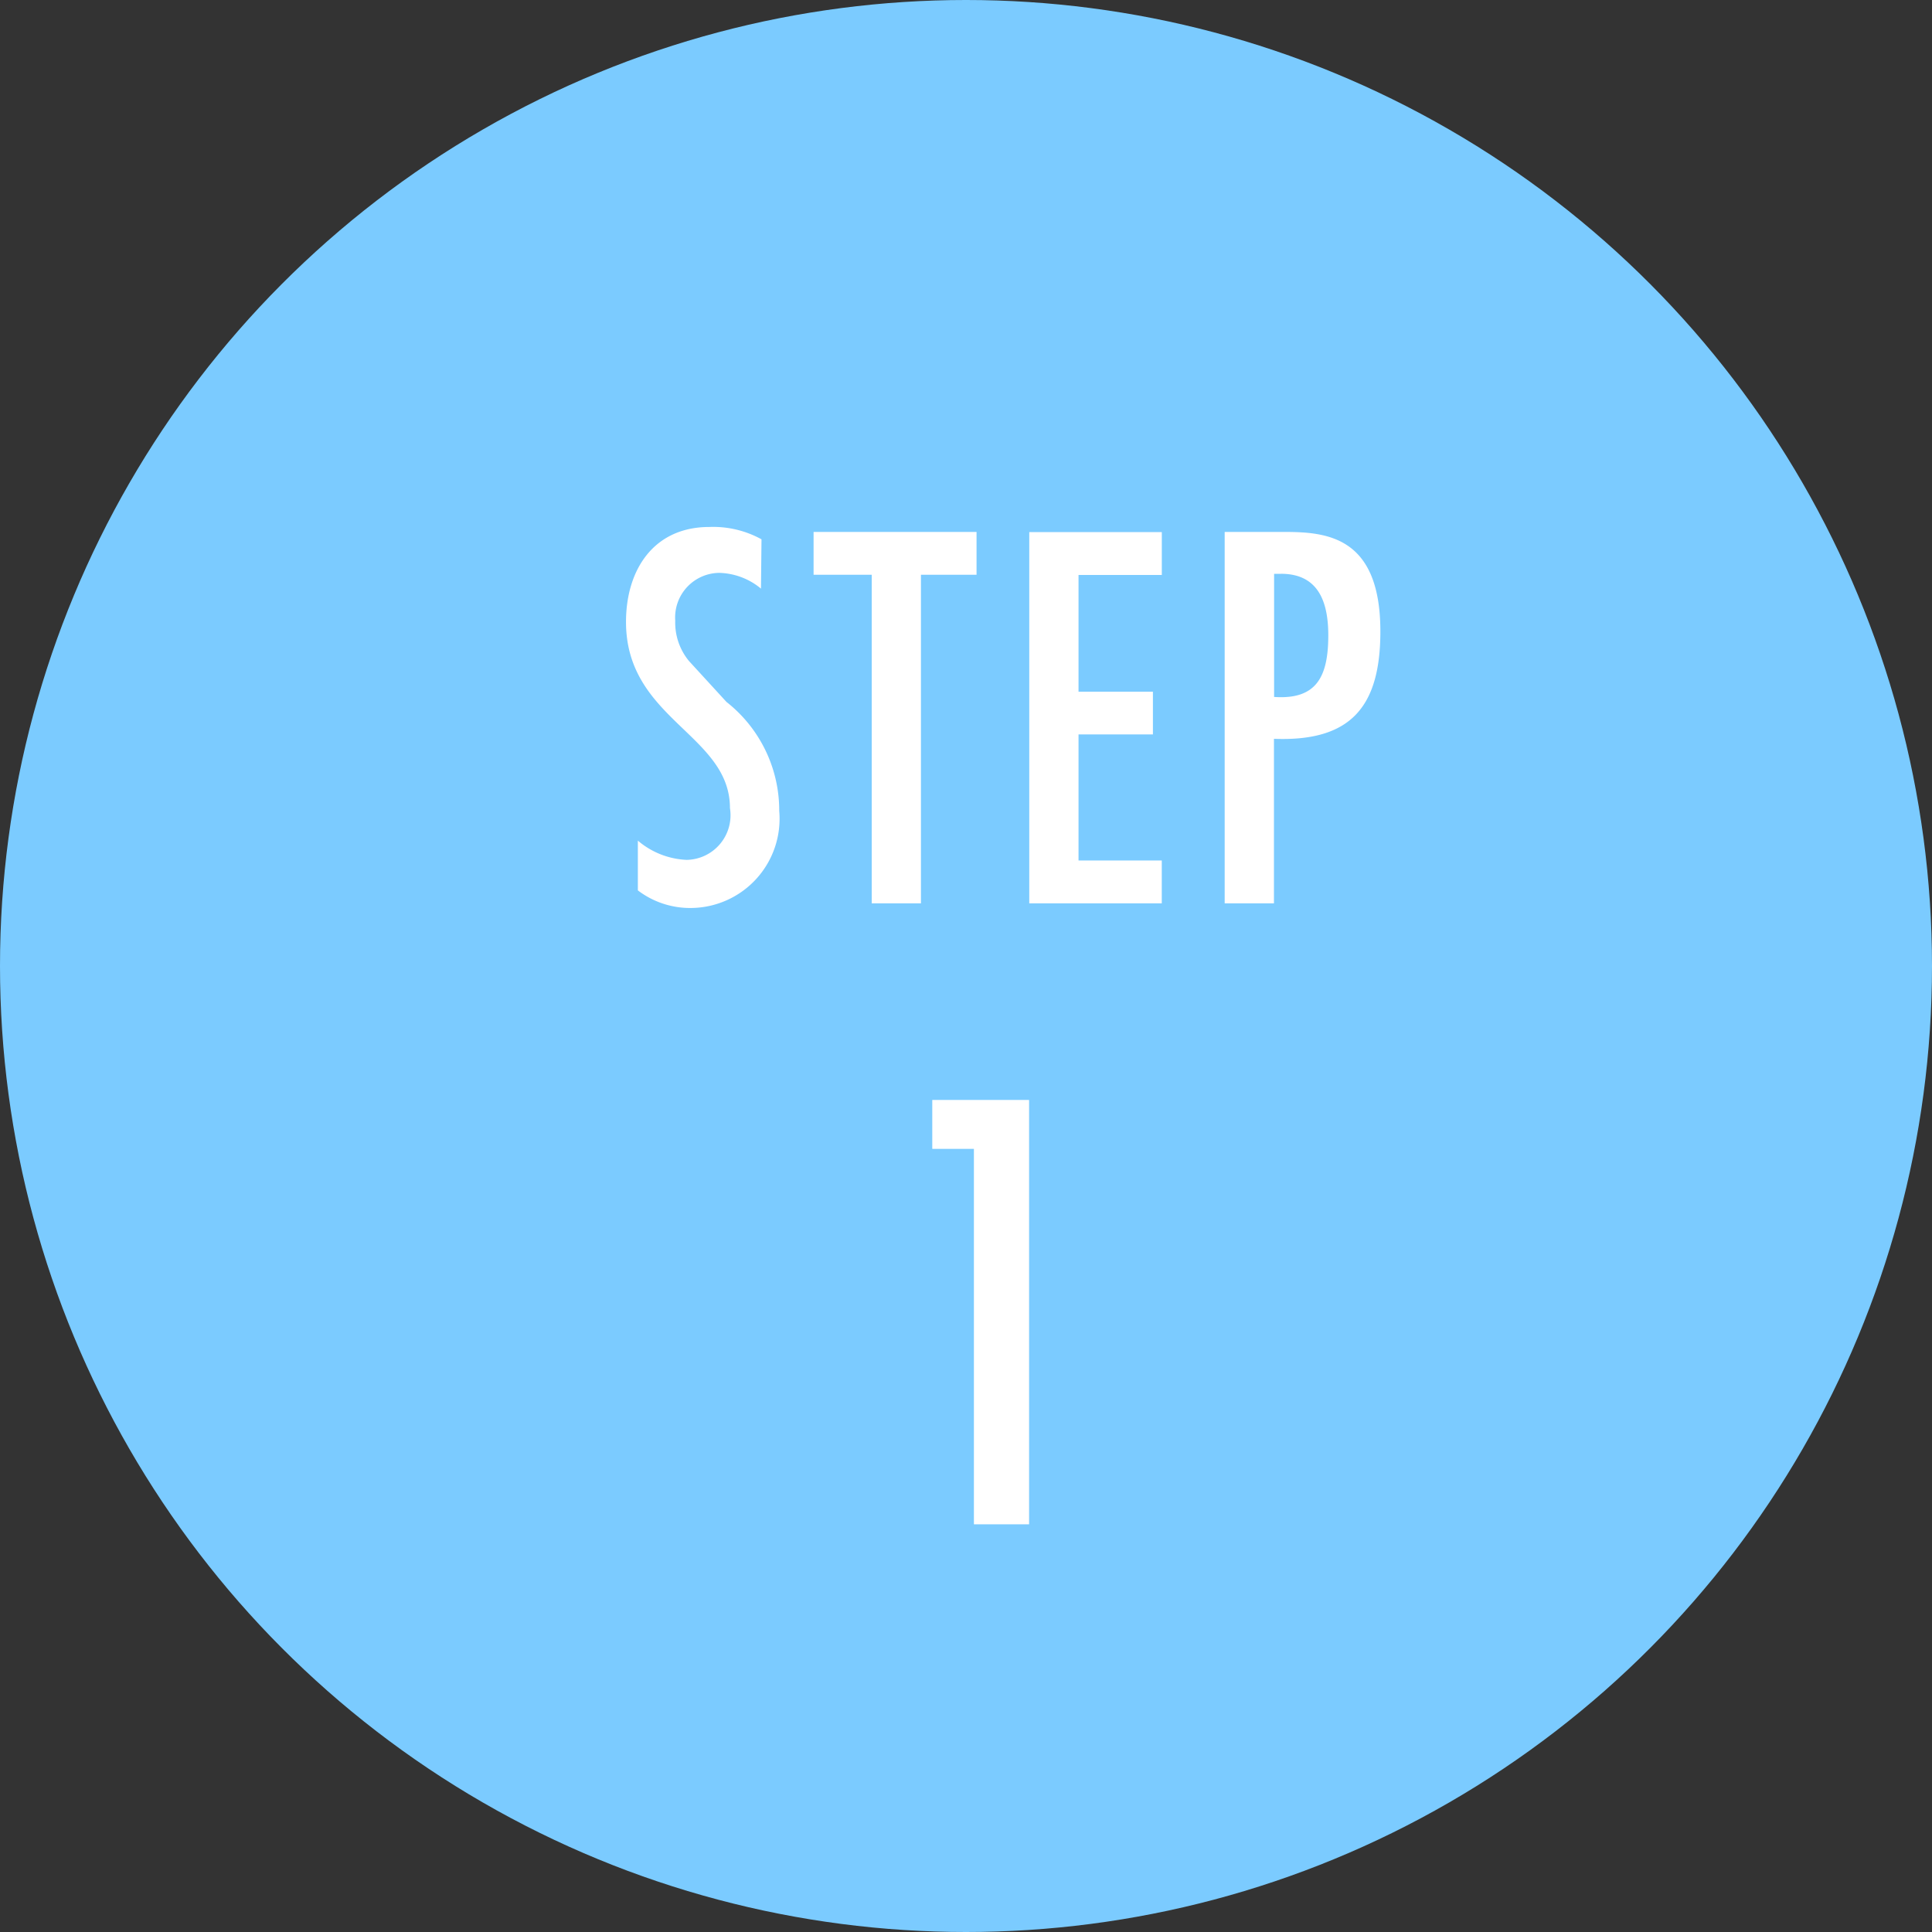 <svg xmlns="http://www.w3.org/2000/svg" width="54.938" height="54.938" viewBox="0 0 54.938 54.938">
<rect x="0" y="0" width="54.938" height="54.938" fill="#333333" stroke="none"/>
<defs>
    <style>
      .cls-1 {
        fill: #7bcbff;
      }

      .cls-2 {
        fill: #fff;
        fill-rule: evenodd;
      }
    </style>
  </defs>
  <circle class="cls-1" cx="27.469" cy="27.469" r="27.469"/>
  <path class="cls-2" d="M738.541,967.309V968.7h1.184v10.676h1.569V967.309h-2.753Z" transform="translate(-712.031 -936.031)"/>
  <path class="cls-2" d="M733.685,951.367a2.844,2.844,0,0,0-1.485-.351c-1.583,0-2.368,1.219-2.368,2.7,0,2.773,2.956,3.194,2.956,5.295a1.269,1.269,0,0,1-1.233,1.471,2.286,2.286,0,0,1-1.386-.547v1.415a2.451,2.451,0,0,0,1.54.5,2.537,2.537,0,0,0,2.48-2.759,3.923,3.923,0,0,0-1.5-3.1l-1.065-1.162a1.714,1.714,0,0,1-.392-1.149,1.268,1.268,0,0,1,1.247-1.359,1.928,1.928,0,0,1,1.191.448Zm1.481-.21v1.218h1.653v9.343h1.4v-9.343H739.8v-1.218h-4.637Zm6.133,0v10.561h3.768V960.5H742.7v-3.586h2.115V955.7H742.7v-3.32h2.368v-1.218H741.3Zm6.958,10.561V957.04c2.185,0.084,3.026-.911,3.026-3.054,0-2.717-1.541-2.829-2.746-2.829h-1.681v10.561h1.4Zm0.2-9.371c1.065,0,1.345.8,1.345,1.751,0,1.177-.336,1.835-1.541,1.751v-3.5h0.2Z" transform="translate(-712.031 -936.031)"/>
</svg>
